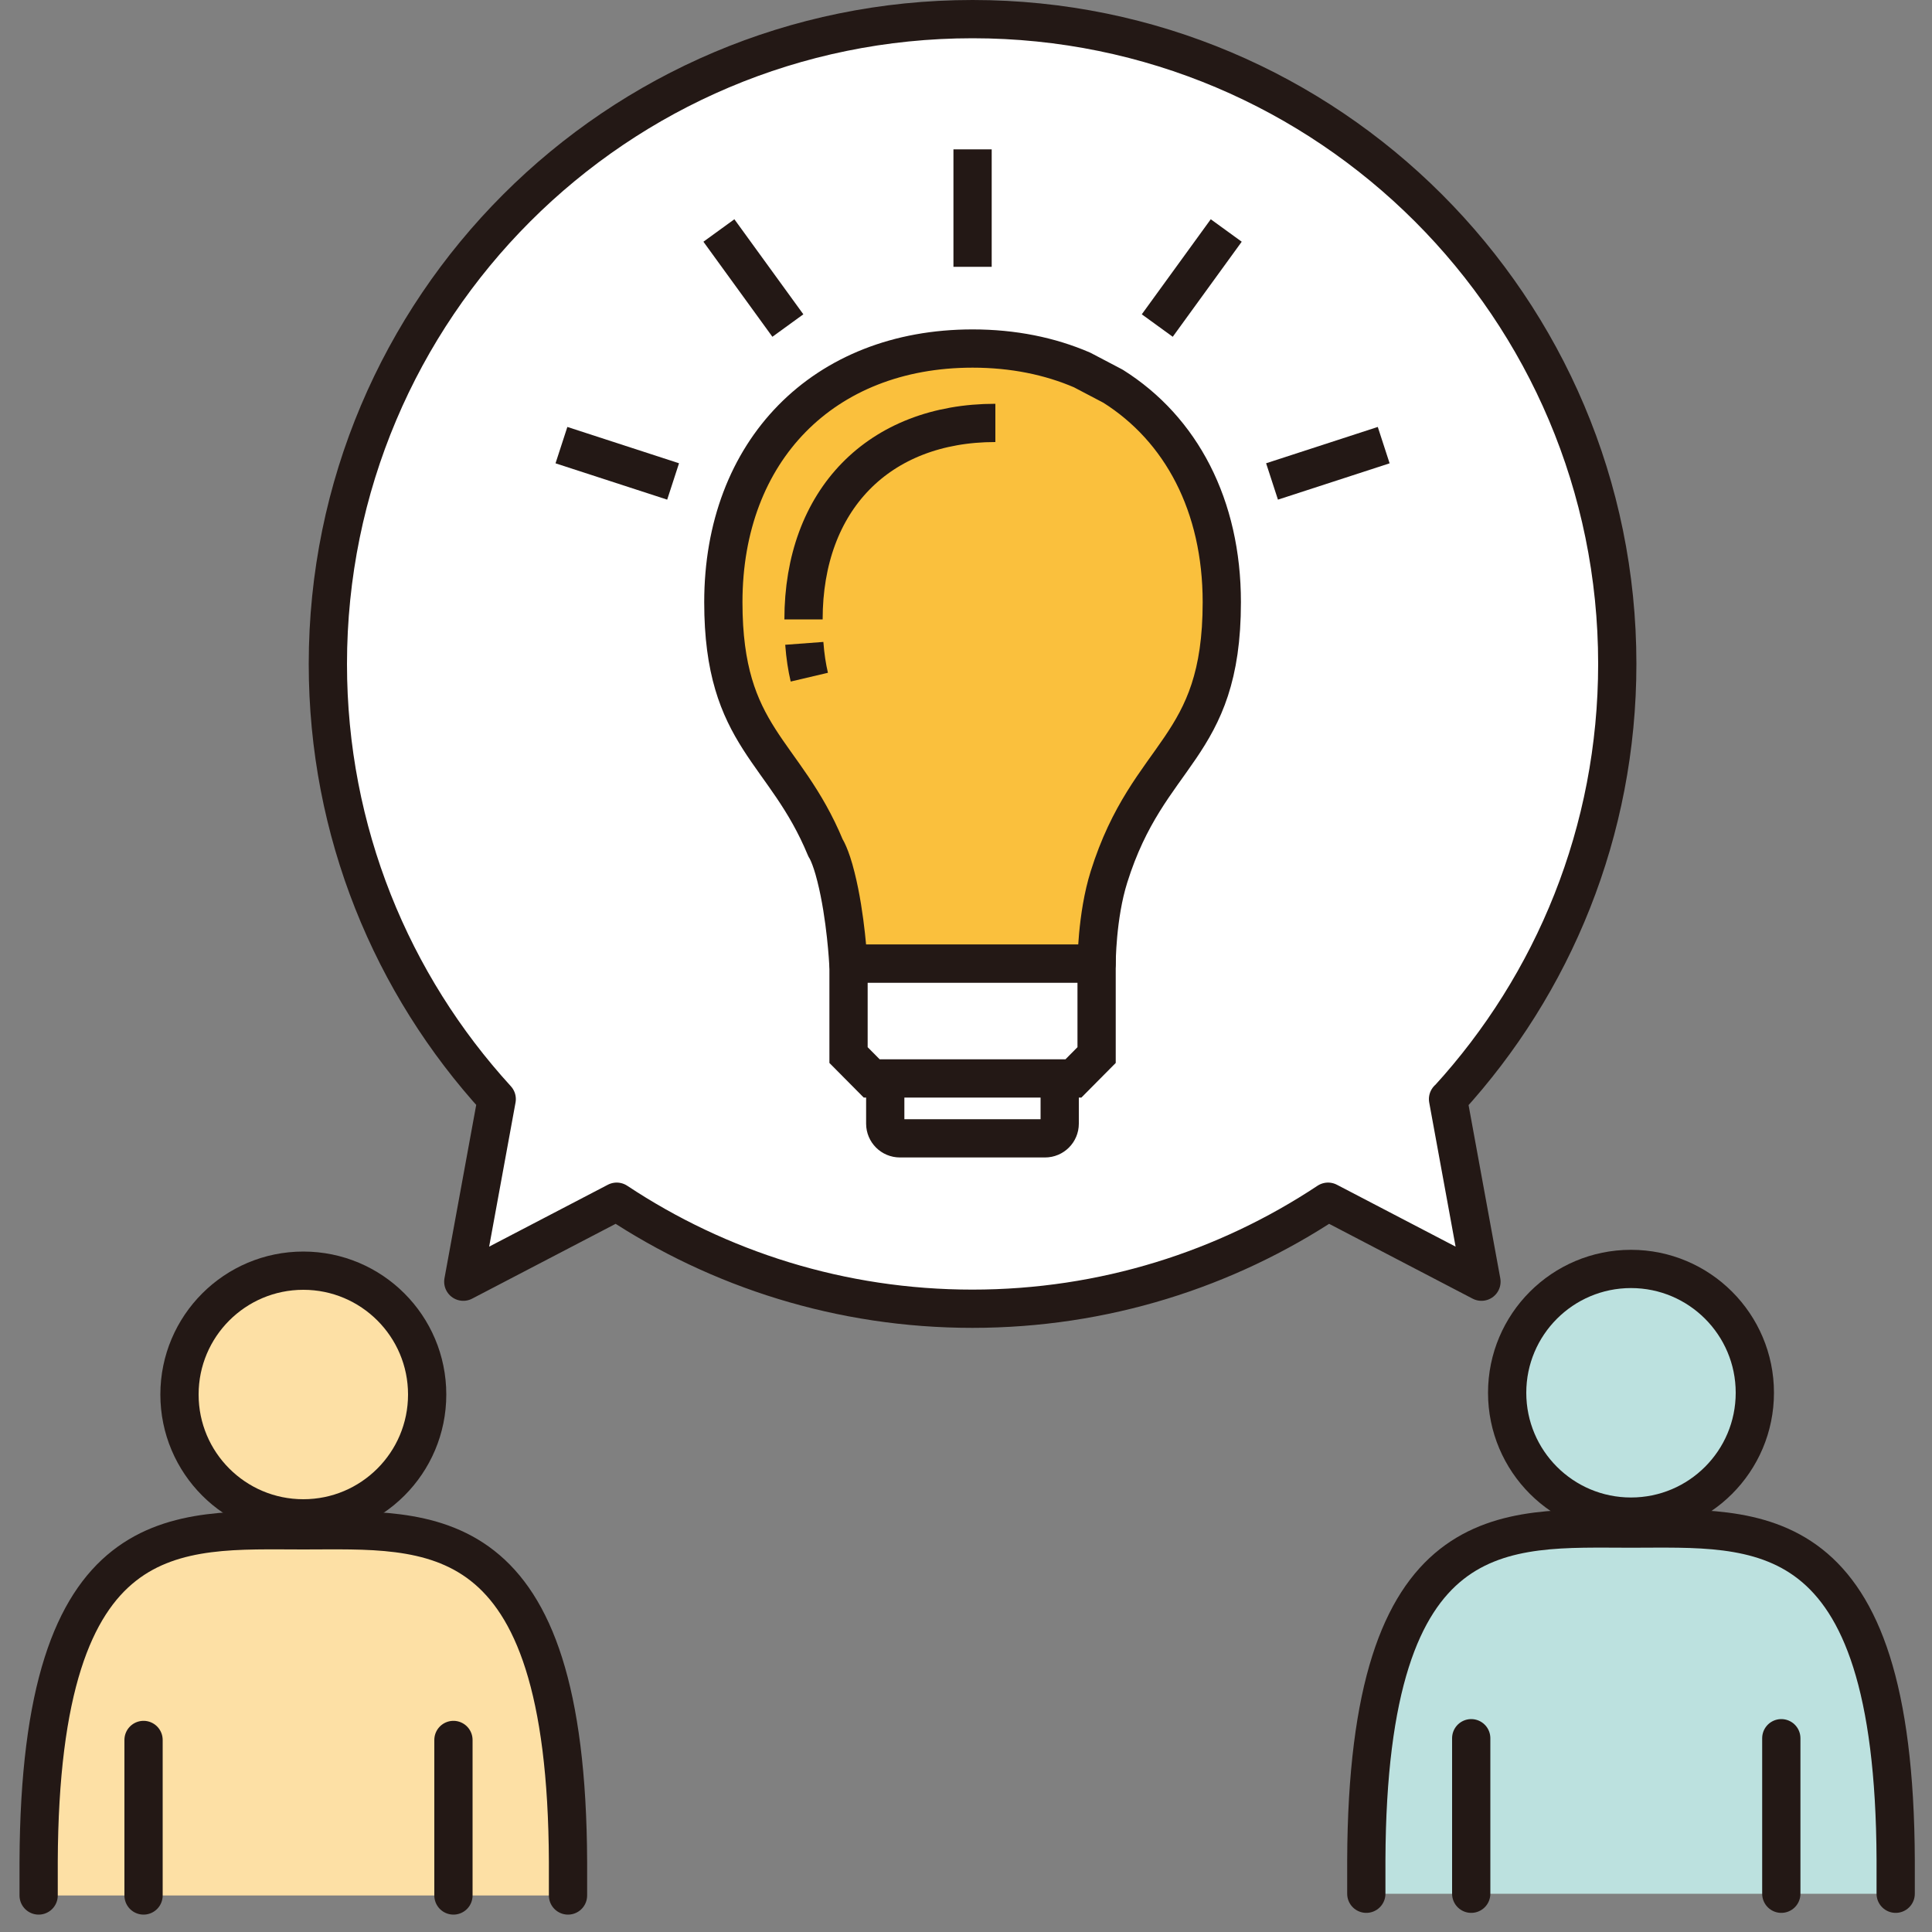 <svg width="100" height="100" viewBox="0 0 100 100" fill="none" xmlns="http://www.w3.org/2000/svg">
<rect x="0" y="0" width="100" height="100" fill="#808080" stroke="none"/>
<g clip-path="url(#clip0_435_80)">
<path d="M74.97 56.88C80.4 50.94 83.71 43.04 83.71 34.36C83.71 15.93 68.77 0.99 50.34 0.99C31.91 0.99 16.97 15.93 16.97 34.37C16.97 43.05 20.28 50.95 25.71 56.89L23.98 66.34L31.92 62.2C37.2 65.7 43.53 67.74 50.33 67.74C57.13 67.74 63.46 65.7 68.74 62.2L76.68 66.34L74.95 56.89L74.97 56.88Z" fill="white"/>
<path d="M74.97 56.88C80.4 50.94 83.71 43.04 83.71 34.36C83.71 15.93 68.77 0.99 50.34 0.99C31.91 0.99 16.97 15.93 16.97 34.37C16.97 43.05 20.28 50.95 25.71 56.89L23.98 66.34L31.92 62.2C37.2 65.7 43.53 67.74 50.33 67.74C57.13 67.74 63.46 65.7 68.74 62.2L76.68 66.34L74.95 56.89L74.97 56.88Z" stroke="#231815" stroke-width="1.98" stroke-linejoin="round"/>
<path d="M29.4 98.11V96.36C29.33 78.39 22.24 79.21 15.7 79.21C9.16 79.21 2.07 78.39 2 96.36V98.11" fill="#FDE0A5"/>
<path d="M29.4 98.11V96.36C29.33 78.39 22.24 79.21 15.7 79.21C9.16 79.21 2.07 78.39 2 96.36V98.11" stroke="#231815" stroke-width="1.98" stroke-linecap="round" stroke-linejoin="round"/>
<path d="M15.7 78.59C19.24 78.59 22.11 75.72 22.11 72.18C22.11 68.64 19.24 65.77 15.7 65.77C12.16 65.77 9.29 68.64 9.29 72.18C9.29 75.72 12.16 78.59 15.7 78.59Z" fill="#FDE0A5" stroke="#231815" stroke-width="1.98" stroke-linecap="round" stroke-linejoin="round"/>
<path d="M7.43 90.06V98.11" stroke="#231815" stroke-width="1.98" stroke-linecap="round" stroke-linejoin="round"/>
<path d="M23.47 90.06V98.11" stroke="#231815" stroke-width="1.98" stroke-linecap="round" stroke-linejoin="round"/>
<path d="M98.12 98.02V96.27C98.05 78.3 90.96 79.12 84.42 79.12C77.88 79.12 70.79 78.3 70.72 96.27V98.02" fill="#BCE1DF"/>
<path d="M98.12 98.02V96.27C98.05 78.3 90.96 79.12 84.42 79.12C77.88 79.12 70.79 78.3 70.72 96.27V98.02" stroke="#231815" stroke-width="1.98" stroke-linecap="round" stroke-linejoin="round"/>
<path d="M84.42 78.5C87.96 78.5 90.83 75.63 90.83 72.09C90.83 68.55 87.96 65.68 84.42 65.68C80.88 65.68 78.01 68.55 78.01 72.09C78.01 75.63 80.88 78.5 84.42 78.5Z" fill="#BCE1DF" stroke="#231815" stroke-width="1.98" stroke-linecap="round" stroke-linejoin="round"/>
<path d="M76.15 89.97V98.02" stroke="#231815" stroke-width="1.98" stroke-linecap="round" stroke-linejoin="round"/>
<path d="M92.2 89.97V98.02" stroke="#231815" stroke-width="1.98" stroke-linecap="round" stroke-linejoin="round"/>
<path d="M37.44 31.17C37.44 38.85 41.22 38.85 43.28 45.39C43.92 47.42 43.92 49.88 43.92 49.88H56.77C56.77 49.88 56.77 47.42 57.41 45.39C59.46 38.85 63.25 38.85 63.25 31.17C63.25 23.49 58.07 18.04 50.35 18.04C42.63 18.04 37.45 23.33 37.45 31.17H37.44Z" fill="#FAC03D"/>
<path d="M56.01 19.15C54.34 18.43 52.44 18.04 50.34 18.04C42.62 18.04 37.44 23.33 37.44 31.17C37.44 38.21 40.62 38.79 42.73 43.89C42.73 43.89 42.99 44.26 43.27 45.39C43.79 47.45 43.91 49.88 43.91 49.88H56.76C56.76 49.88 56.76 47.42 57.4 45.39C59.45 38.85 63.24 38.85 63.24 31.17C63.24 26.17 61.14 22.21 57.61 19.99L56.01 19.15Z" stroke="#231815" stroke-width="1.98" stroke-linejoin="round"/>
<path d="M54.09 54.91H46.58C46.16 54.91 45.82 55.25 45.82 55.67V58.16C45.82 58.58 46.16 58.92 46.58 58.92H54.09C54.51 58.92 54.85 58.58 54.85 58.16V55.67C54.85 55.25 54.51 54.91 54.09 54.91Z" fill="white" stroke="#231815" stroke-width="1.98" stroke-linecap="round" stroke-linejoin="round"/>
<path d="M43.92 49.88V54.61L45.12 55.82H55.56L56.76 54.61V49.88H43.92Z" fill="white" stroke="#231815" stroke-width="1.98" stroke-miterlimit="10"/>
<path d="M41.63 33.3C41.68 33.97 41.77 34.54 41.89 35.05Z" fill="white"/>
<path d="M41.63 33.3C41.68 33.97 41.77 34.54 41.89 35.05" stroke="#231815" stroke-width="1.98" stroke-linejoin="round"/>
<path d="M51.52 21.89C45.48 21.89 41.59 25.88 41.59 32.06" stroke="#231815" stroke-width="1.98" stroke-linejoin="round"/>
<path d="M50.34 7.73V13.81" stroke="#231815" stroke-width="1.98" stroke-linejoin="round"/>
<path d="M37.21 11.93L40.78 16.85" stroke="#231815" stroke-width="1.98" stroke-linejoin="round"/>
<path d="M29.06 23.04L34.84 24.92" stroke="#231815" stroke-width="1.98" stroke-linejoin="round"/>
<path d="M63.47 11.93L59.9 16.85" stroke="#231815" stroke-width="1.98" stroke-linejoin="round"/>
<path d="M71.62 23.04L65.84 24.92" stroke="#231815" stroke-width="1.98" stroke-linejoin="round"/>
</g>
<defs>
<clipPath id="clip0_435_80">
<rect width="98.11" height="99.1" fill="white" transform="translate(1)"/>
</clipPath>
</defs>
</svg>
